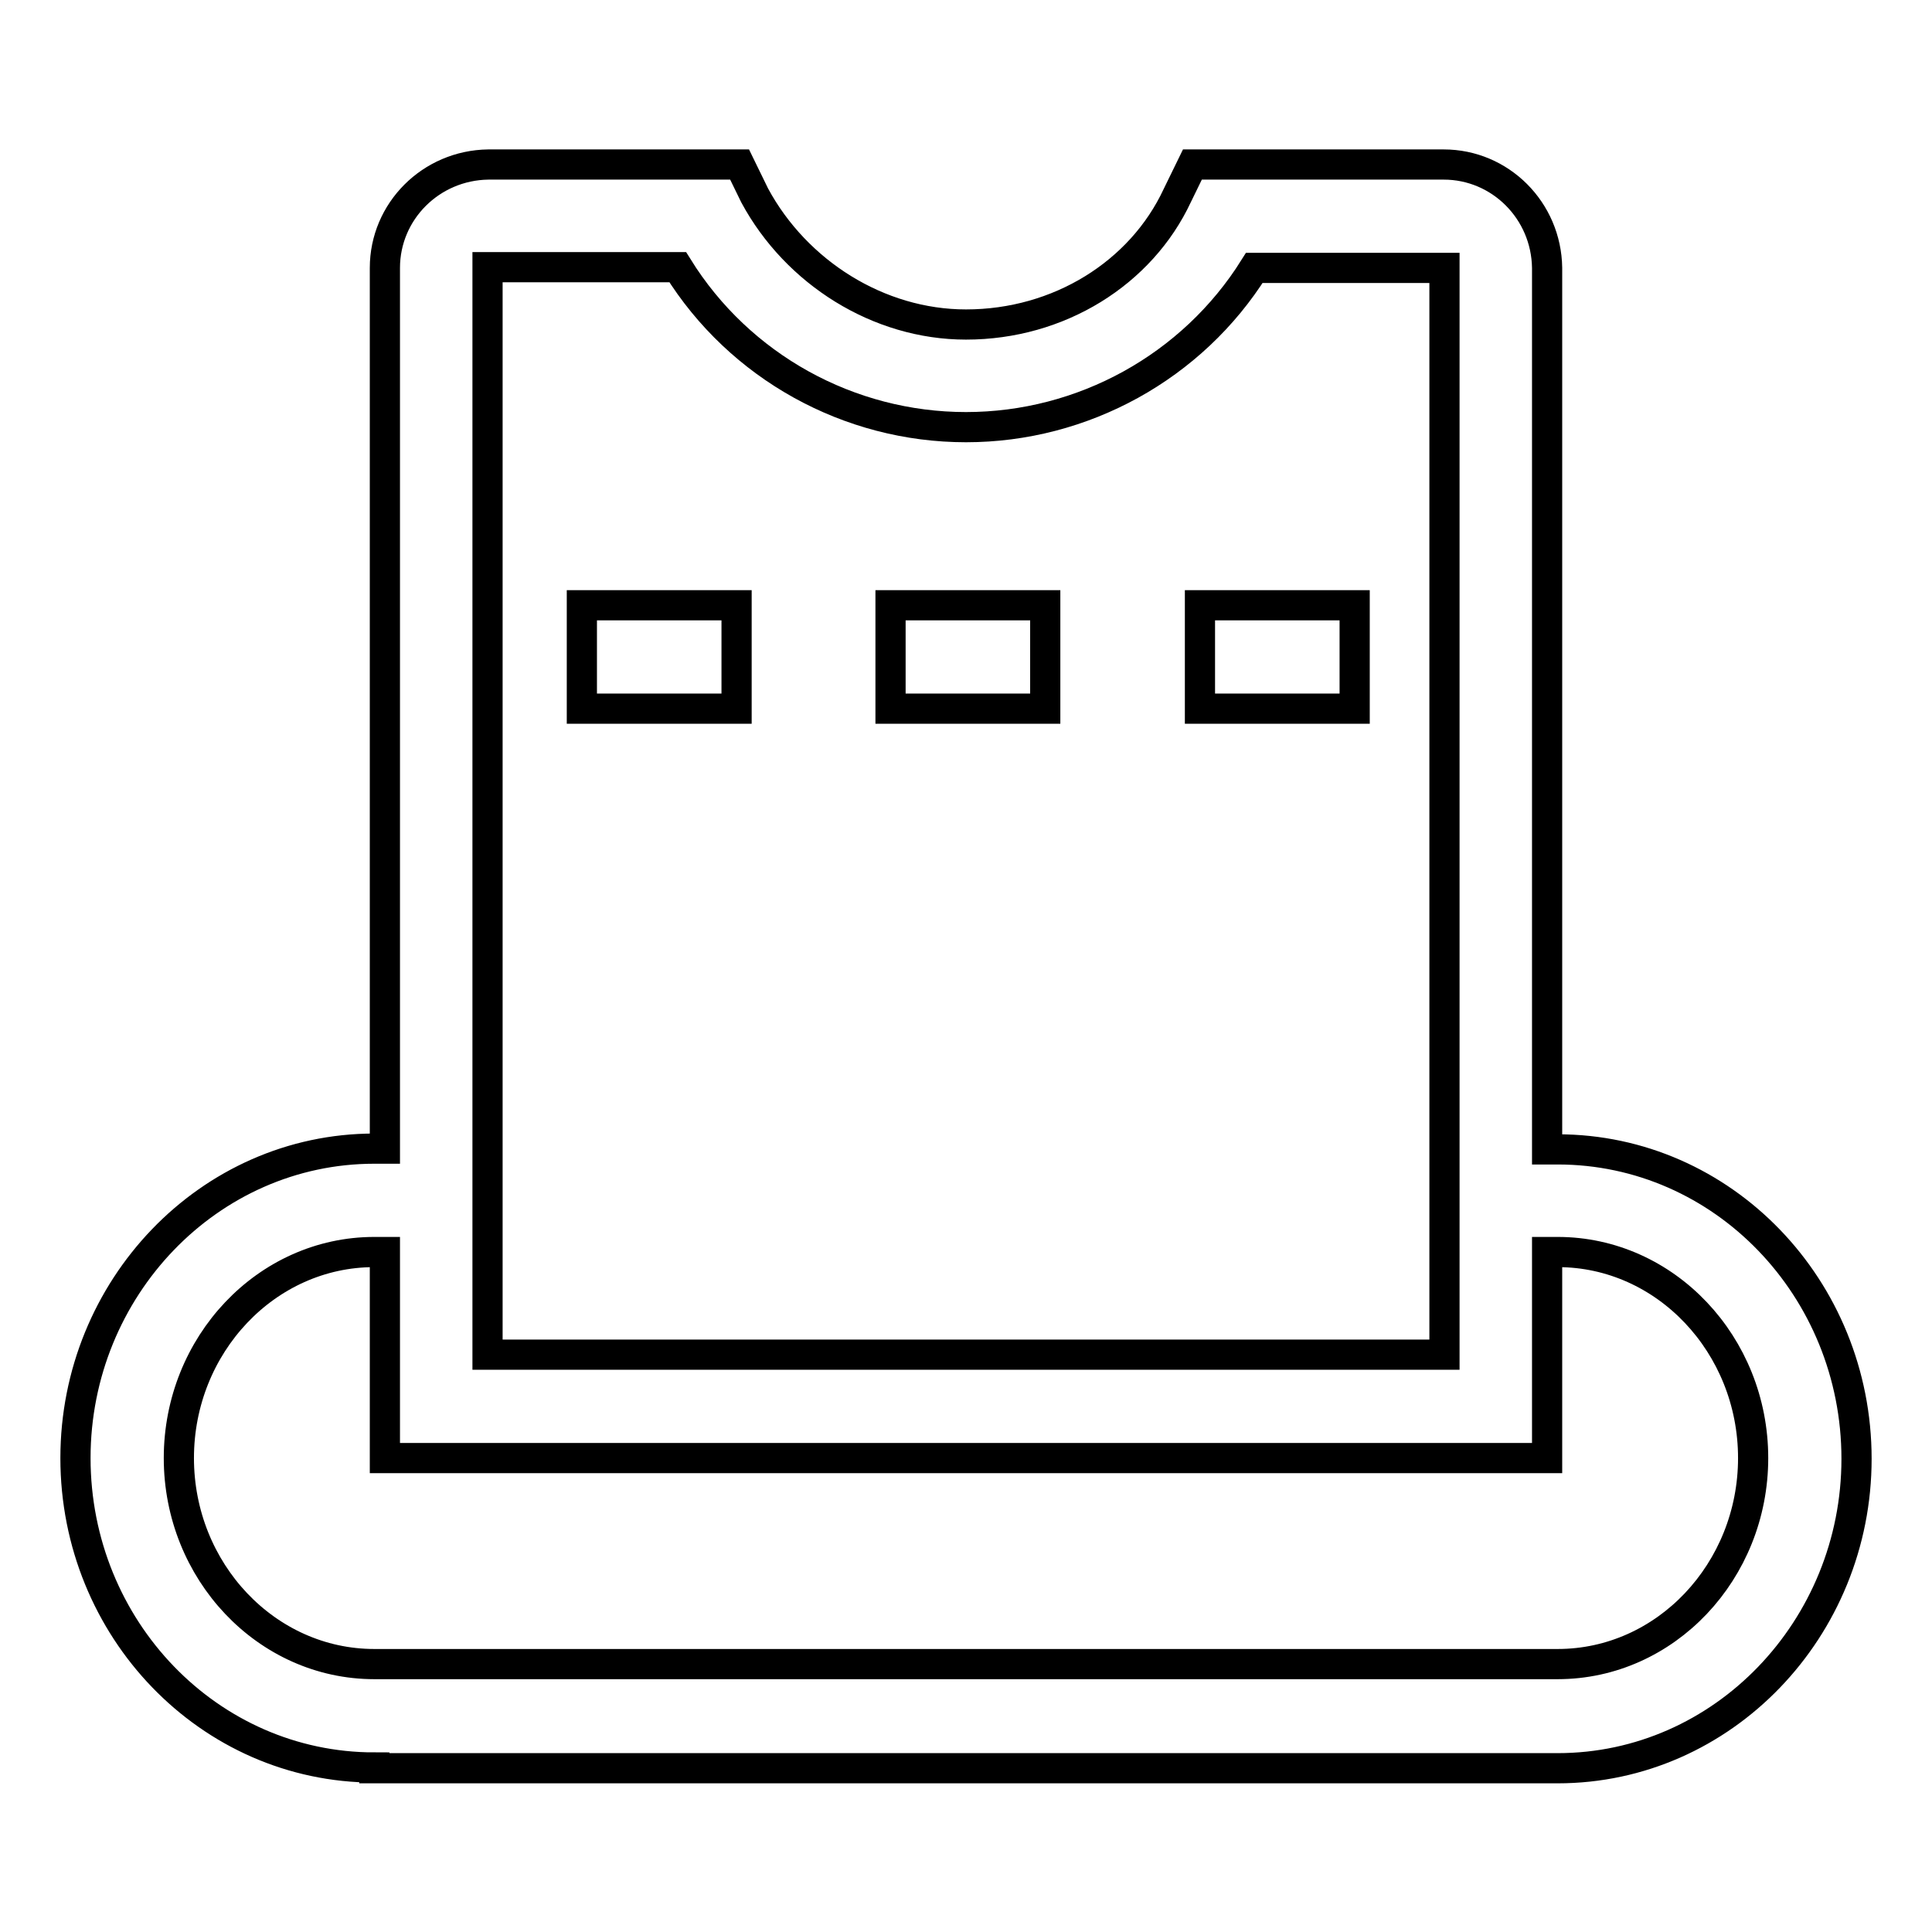 <?xml version="1.0" encoding="utf-8"?>
<!-- Svg Vector Icons : http://www.onlinewebfonts.com/icon -->
<!DOCTYPE svg PUBLIC "-//W3C//DTD SVG 1.1//EN" "http://www.w3.org/Graphics/SVG/1.1/DTD/svg11.dtd">
<svg version="1.1" xmlns="http://www.w3.org/2000/svg" xmlns:xlink="http://www.w3.org/1999/xlink" x="0px" y="0px" viewBox="0 0 256 256" enable-background="new 0 0 256 256" xml:space="preserve">
<g> <path stroke-width="4" fill-opacity="0" stroke="#000000"  d="M49.6,234.2c-21.9,0-39.6-18.4-39.6-41c0-22.5,17.7-41,39.6-41H51V35.5c0-7.5,6.1-13.6,13.7-13.7H98l2,4.1 c5.5,10.2,16.4,17.1,28,17.1c12.3,0,23.2-6.8,28-17.1l2-4.1h33.3c7.5,0,13.6,6.1,13.7,13.7v116.8h1.4c21.9,0,39.6,18.4,39.6,41 c0,22.5-17.7,41-39.6,41H49.6L49.6,234.2z M166.2,35.5C158,48.6,143.5,56.6,128,56.6c-15.5,0-30-8-38.2-21.2H64.6v144.1h126.8V35.5 H166.2z M205,165.9v27.3H51v-27.3h-1.4c-14.3,0-25.9,12.3-25.9,27.3c0,15,11.6,27.3,25.9,27.3h156.8c14.3,0,25.9-12.3,25.9-27.3 c0-15-11.6-27.3-25.9-27.3L205,165.9L205,165.9z M159,93.9h20.5V80.2H159V93.9L159,93.9z M77.1,93.9h20.5V80.2H77.1V93.9L77.1,93.9 z M118,93.9h20.5V80.2H118V93.9L118,93.9z"/></g>
</svg>